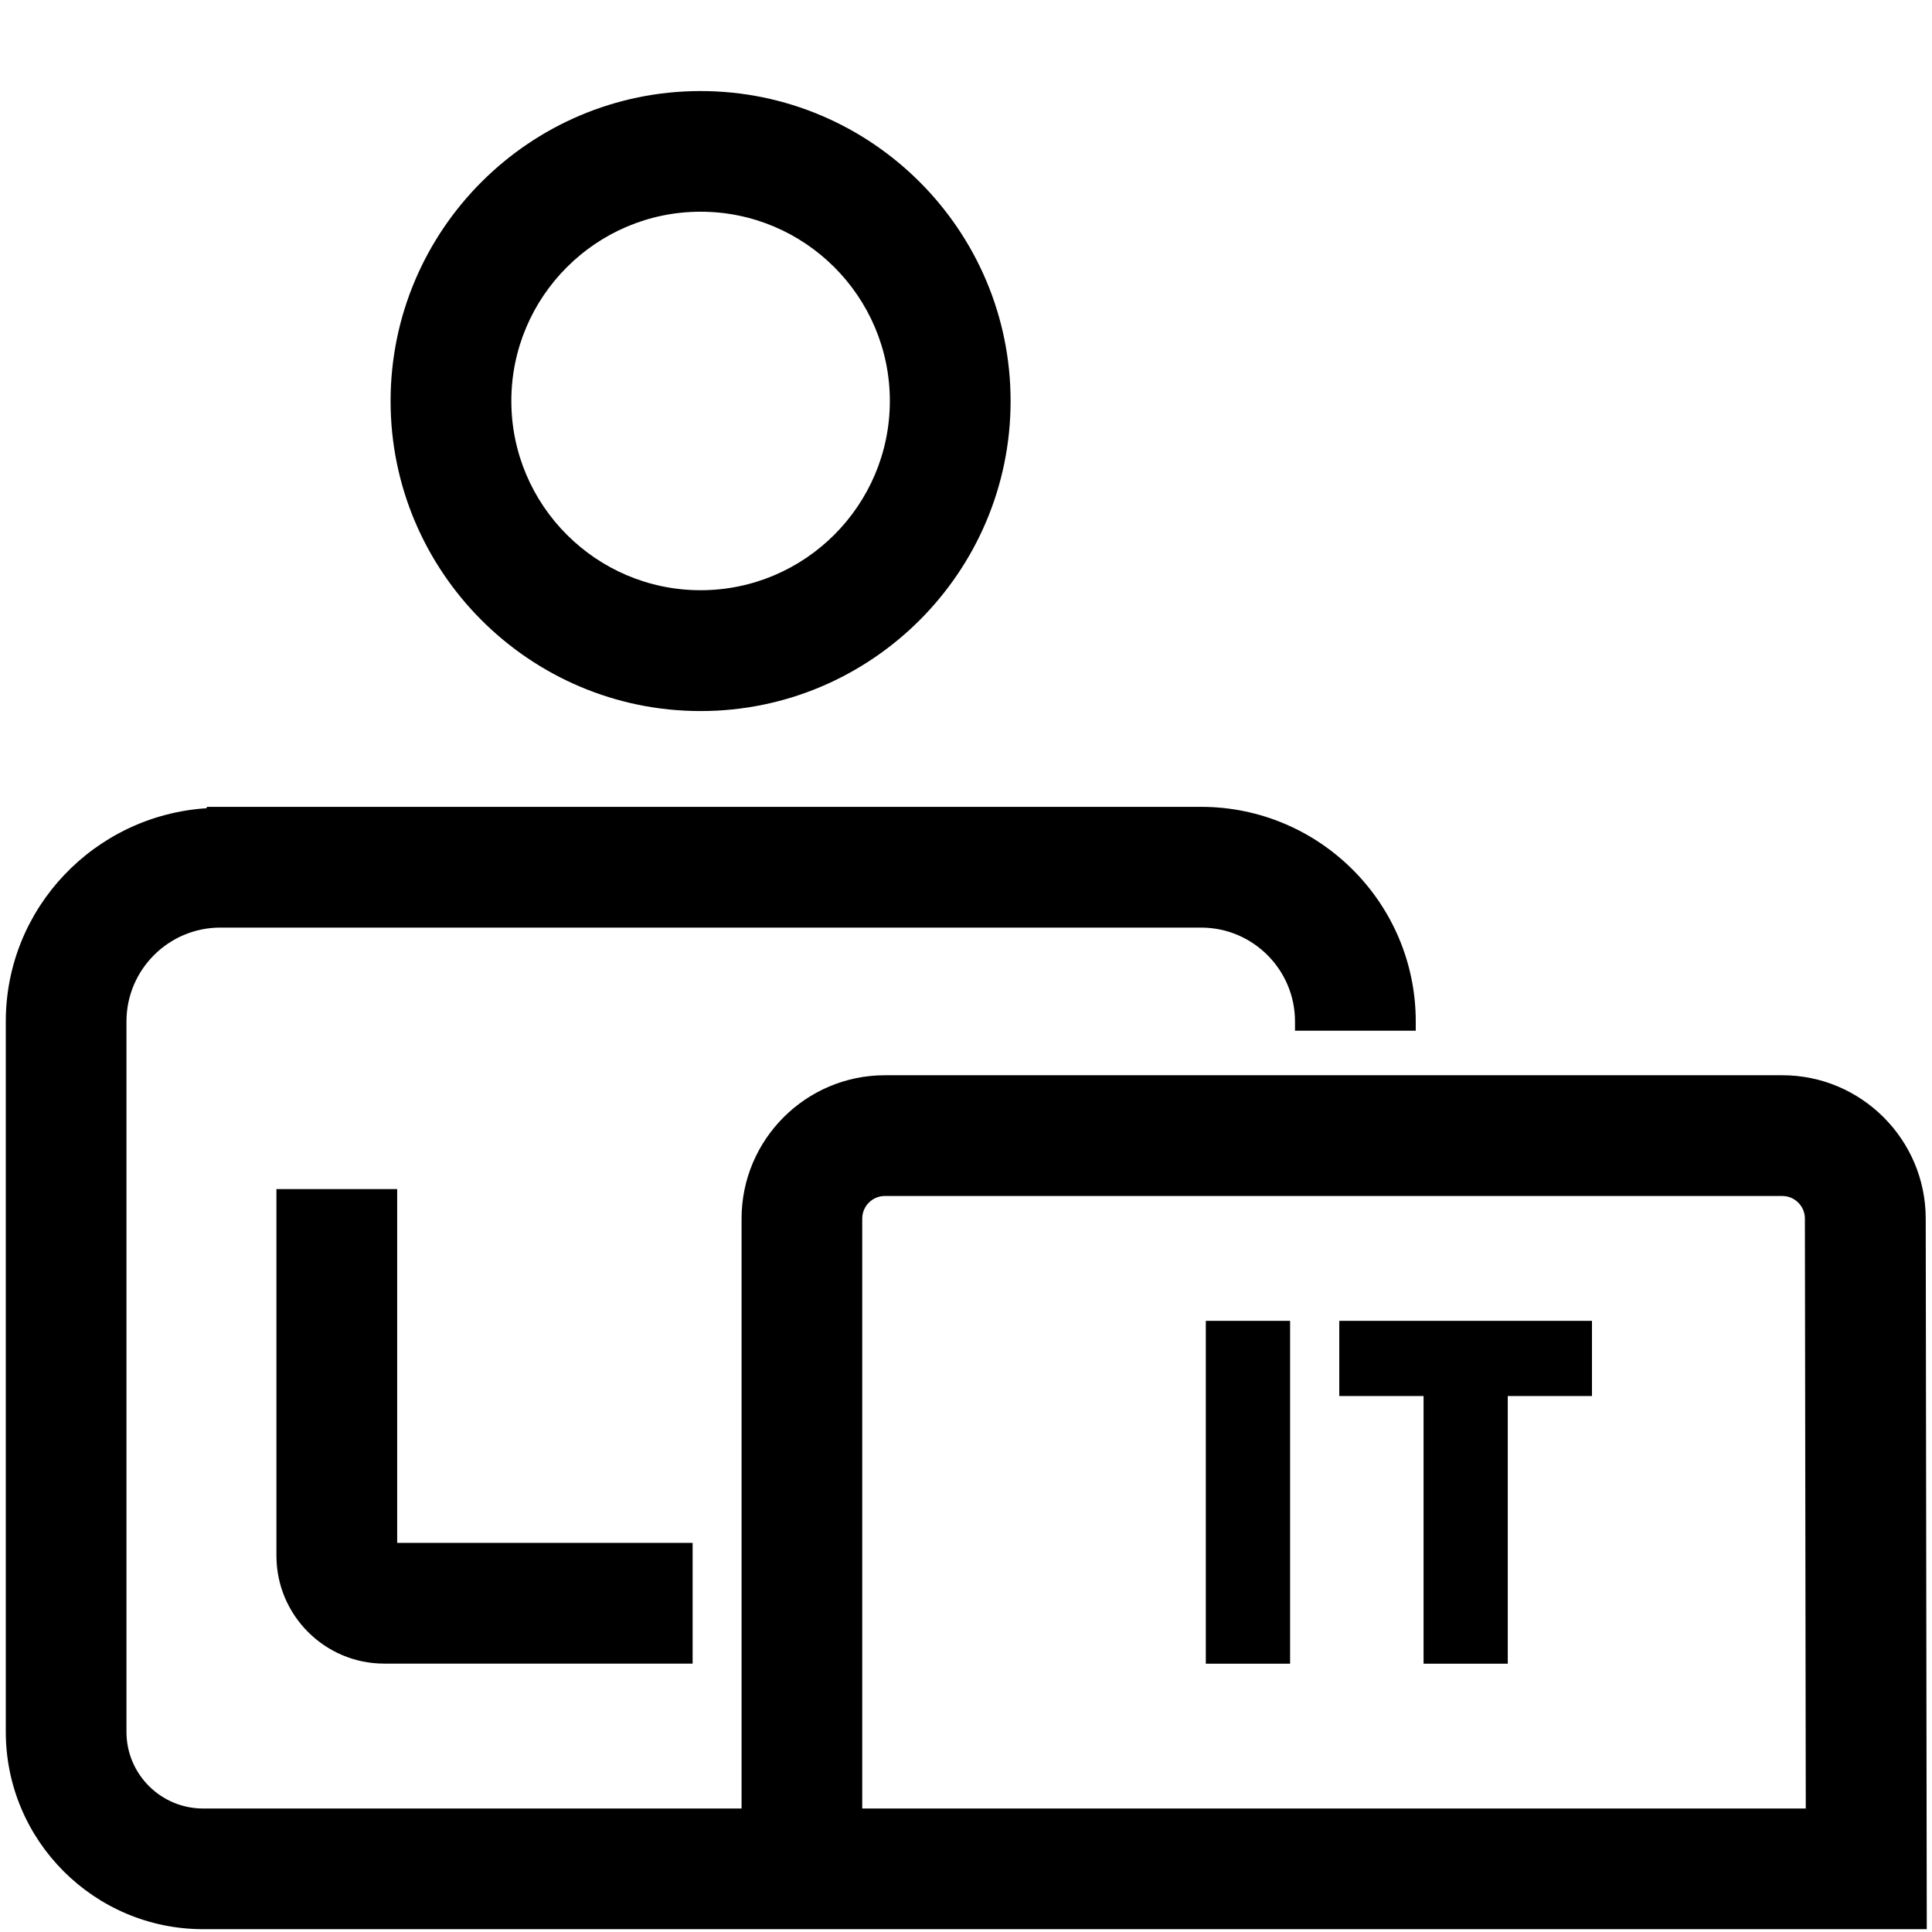 <?xml version="1.0" encoding="UTF-8"?>
<svg id="Layer_1" data-name="Layer 1" xmlns="http://www.w3.org/2000/svg" version="1.1" viewBox="0 0 24 24">
  <defs>
    <style>
      .cls-1 {
        fill: #000;
        stroke-width: 0px;
      }
    </style>
  </defs>
  <path class="cls-1" d="M8.703,8.833c2.123,0,3.851-1.728,3.851-3.851s-1.728-3.851-3.851-3.851-3.851,1.728-3.851,3.851,1.728,3.851,3.851,3.851ZM8.703,2.63c1.296,0,2.351,1.055,2.351,2.351s-1.055,2.351-2.351,2.351-2.351-1.055-2.351-2.351,1.055-2.351,2.351-2.351Z"/>
  <path class="cls-1" d="M23.922,15.135c-.002-.98-.801-1.778-1.781-1.778h-11.148c-.982,0-1.781.799-1.781,1.781v7.328H2.523c-.525,0-.952-.427-.952-.951v-8.826c0-.643.523-1.166,1.166-1.166h12.184c.643,0,1.166.523,1.166,1.166v.115h1.5v-.115c0-1.47-1.196-2.666-2.666-2.666H2.568v.017c-1.39.089-2.496,1.237-2.496,2.648v8.826c0,1.352,1.1,2.451,2.452,2.451h21.411l-.013-8.831h0ZM10.711,22.466v-7.328c0-.155.126-.281.281-.281h11.148c.155,0,.281.126.281.28l.011,7.329h-11.722.001Z"/>
  <path class="cls-1" d="M4.934,14.771h-1.5v4.556c0,.738.601,1.339,1.338,1.339h3.832v-1.5h-3.67v-4.395Z"/>
  <rect class="cls-1" x="14.979" y="16.408" width="1.047" height="4.259"/>
  <polygon class="cls-1" points="16.637 17.342 17.684 17.342 17.684 20.667 18.73 20.667 18.73 17.342 19.776 17.342 19.776 16.408 16.637 16.408 16.637 17.342"/>
</svg>